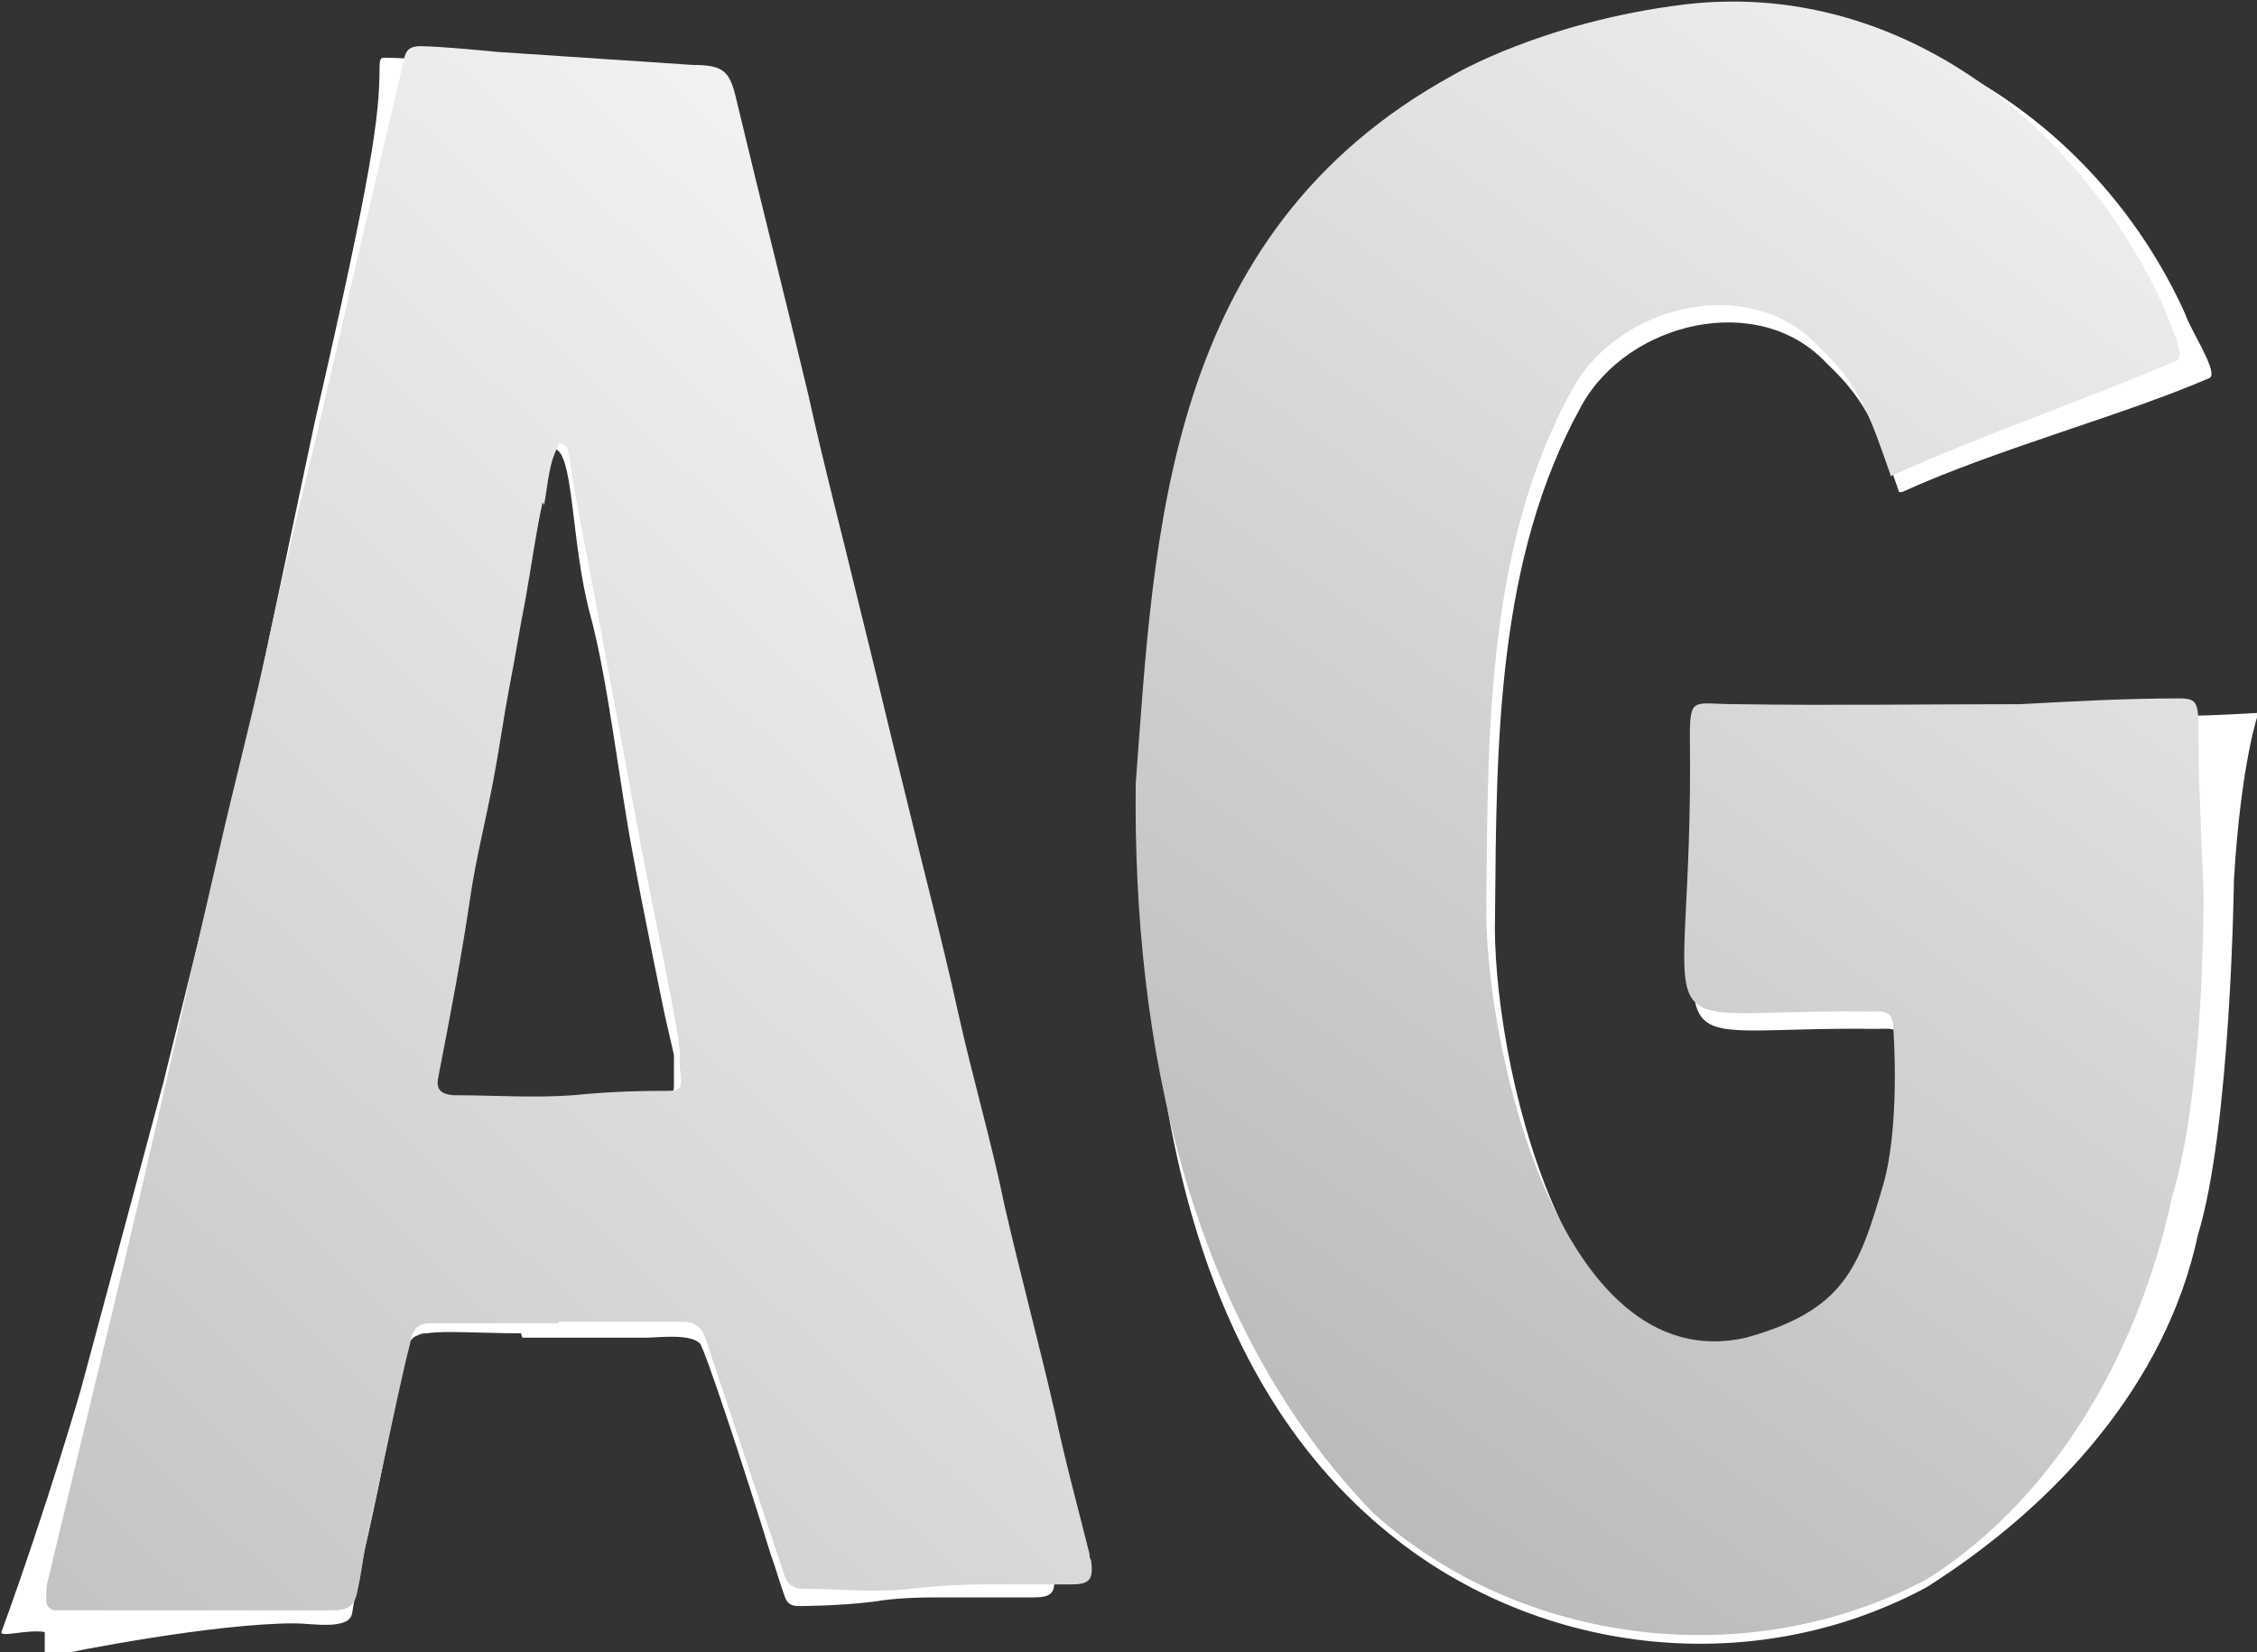 <svg xmlns="http://www.w3.org/2000/svg" xmlns:xlink="http://www.w3.org/1999/xlink" id="Capa_2" viewBox="0 0 15.64 11.45"><rect x="0" y="0" width="15.64" height="11.45" fill="#333333" stroke="none"/><defs><style>      .cls-1 {        fill: url(#Degradado_sin_nombre_6);      }      .cls-2 {        fill: #fff;      }      .cls-3 {        fill: url(#Degradado_sin_nombre);      }    </style><linearGradient id="Degradado_sin_nombre" data-name="Degradado sin nombre" x1="3.73" y1="-2429.82" x2="16.94" y2="-2411.47" gradientTransform="translate(0 -2413.14) scale(1 -1)" gradientUnits="userSpaceOnUse"><stop offset="0" stop-color="#929293"></stop><stop offset="1" stop-color="#fff"></stop></linearGradient><linearGradient id="Degradado_sin_nombre_6" data-name="Degradado sin nombre 6" x1="-12.08" y1="-2436.94" x2="9.79" y2="-2413.94" gradientTransform="translate(0 -2413.14) scale(1 -1)" gradientUnits="userSpaceOnUse"><stop offset=".03" stop-color="#7c7c7c"></stop><stop offset="1" stop-color="#fff"></stop></linearGradient></defs><g id="Capa_1-2" data-name="Capa_1"><g><path class="cls-2" d="M13.16,3.41c-.14-.4-.21-.62-.5-.89-.47-.51-1.38-.29-1.7.29-.59,1.06-.59,2.34-.6,3.53-.03.96.49,3.35,1.8,3.05.68-.19.78-.48.95-1.06.12-.42.07-1.08.07-1.08,0-.14-.08-.12-.18-.12-1.67-.02-1.2.35-1.23-1.91,0-.28.03-.22.32-.22.66.01,1.31,0,1.97,0,.37-.02.73-.04,1.1-.04.18,0,.49-.02.49-.02,0,0-.12.33-.17,1.16,0,0-.02,1.71-.25,2.46-.22,1.03-.98,1.87-1.88,2.44-1.23.66-2.74.46-3.77-.41-1.41-1.18-1.66-3.26-1.64-5.05.13-1.71.19-3.81,2.2-4.91h0s.62-.37,1.61-.49c1.46-.17,2.8.73,3.39,2.03.04.12.24.42.17.45-.6.26-1.47.49-2.13.79h0Z"></path><path class="cls-3" d="M13.1,3.29c-.14-.4-.21-.62-.5-.89-.47-.51-1.38-.29-1.7.29-.59,1.06-.59,2.34-.6,3.53-.03.96.49,3.35,1.8,3.05.68-.19.78-.48.95-1.06.12-.42.07-1.08.07-1.08,0-.14-.08-.12-.18-.12-1.67-.02-1.2.35-1.23-1.91,0-.28.03-.22.32-.22.66.01,1.31,0,1.97,0,.37-.02.73-.04,1.1-.04.18,0,.12.06.14.6,0,0,.03.79.03.74,0,0,.01,1.37-.22,2.12-.22,1.03-.78,2.06-1.69,2.64-1.23.66-2.82.47-3.85-.46-1.28-1.33-1.66-3.26-1.64-5.05.13-1.71.19-3.81,2.2-4.91h0s.62-.37,1.61-.49c1.46-.17,2.73.81,3.32,2.11.04.12.15.33.08.36-.6.26-1.31.5-1.98.8h0Z"></path><path class="cls-2" d="M3.61,9.24c-.25,0-.54-.02-.65,0-.04,0-.03,0-.08.02-.06.03-.07.14-.07.14l-.06.26s-.11.58-.2.98c-.03.12-.09.41-.11.54-.02.12-.28.07-.4.07-.55,0-1.52.19-1.7.23-.02,0-.03,0-.03-.03v-.14s0,0,0,0c-.12-.02-.31.04-.3,0,.32-.88.55-1.68.55-1.68l.57-2.12h0c.36-1.46.56-2.26.56-2.26l.49-2.32h0c.4-1.74.45-2.13.45-2.46,0-.06.01-.07.03-.07.14,0,.59.03.59.03h0s.33.03.46.04c0,0,.5.06.76.05.03,0,.37.03.4.03.23.02.22.26.22.26,0,0,.1,1.34.25,2.01.11.5.24.99.36,1.49.11.44.21.87.32,1.31.12.5.25.99.36,1.49.1.45.23.89.32,1.33.11.48.24.96.35,1.44.07.33.16.66.24.98,0,.01,0,.03.01.04.02.14-.01.17-.14.17-.2,0-.39,0-.59,0-.17,0-.34,0-.52.03-.24.03-.51.03-.51.03-.05,0-.08-.01-.1-.06-.03-.08-.07-.22-.1-.3-.19-.62-.46-1.43-.49-1.46-.07-.07-.29-.04-.37-.04-.29,0-.57,0-.86,0h0s0,0,0,0ZM3.51,3.52c-.03.16-.06.31-.09.47-.05.28-.1.56-.15.84-.04.21-.07.43-.11.64-.07.36-.16.71-.19,1.08-.03.32-.1.64-.18.95-.03.11,0,.16.09.16.28,0,.68,0,.96-.02.16-.02.61-.03.77-.04.04,0,.06-.03.06-.07v-.22s-.06-.26-.06-.26c0,0-.14-.67-.23-1.16-.09-.48-.17-1.19-.29-1.63-.14-.52-.11-1.16-.26-1.15-.03,0-.18.03-.22.02-.07.12-.08.26-.1.4h0Z"></path><path class="cls-1" d="M3.87,9.17h-.75s-.09,0-.14,0c-.07,0-.11.03-.13.1-.01.06-.03.12-.04.17-.09.39-.17.79-.26,1.19-.03.12-.04.25-.07.38-.02.12-.06.15-.19.15-.61,0-1.22,0-1.83,0-.02,0-.05,0-.07,0-.04,0-.07-.03-.07-.07,0-.04,0-.09.01-.13.14-.58.28-1.17.42-1.75.16-.66.31-1.31.46-1.97.1-.44.2-.88.3-1.31.12-.53.26-1.05.37-1.58.1-.45.21-.91.32-1.36.13-.55.25-1.1.38-1.64.07-.31.15-.63.22-.94.01-.06.04-.09.11-.09.14,0,.54.04.54.04h0l1.35.09h0c.23,0,.26.05.31.27.16.67.33,1.34.49,2.01.11.5.24.99.36,1.49.11.44.21.87.32,1.31.12.5.25.99.36,1.49.1.45.23.89.32,1.33.11.48.24.96.35,1.44.07.33.16.66.24.98,0,.01,0,.03.01.04.02.14-.01.17-.14.17-.2,0-.39,0-.59,0-.17,0-.34.01-.52.03-.25.03-.5,0-.75,0-.06,0-.1-.03-.12-.08h0l-.55-1.65c-.03-.09-.08-.12-.16-.12-.29,0-.57,0-.86,0h0s0,0,0,0ZM3.76,3.48c-.05.23-.08.46-.12.68-.04.2-.07.4-.11.6-.04.21-.07.43-.11.64-.05.27-.12.54-.16.81-.06.41-.14.83-.22,1.24-.02.09,0,.13.1.14.28,0,.56.02.83,0,.2-.02.4-.03.61-.03.15,0,.15,0,.13-.17,0-.04,0-.08,0-.1,0-.13-.19-1-.28-1.49-.09-.48-.18-.97-.27-1.45-.07-.4-.16-.81-.22-1.21,0-.03-.02-.06-.06-.07-.08.13-.08.28-.11.43h0Z"></path></g></g></svg>